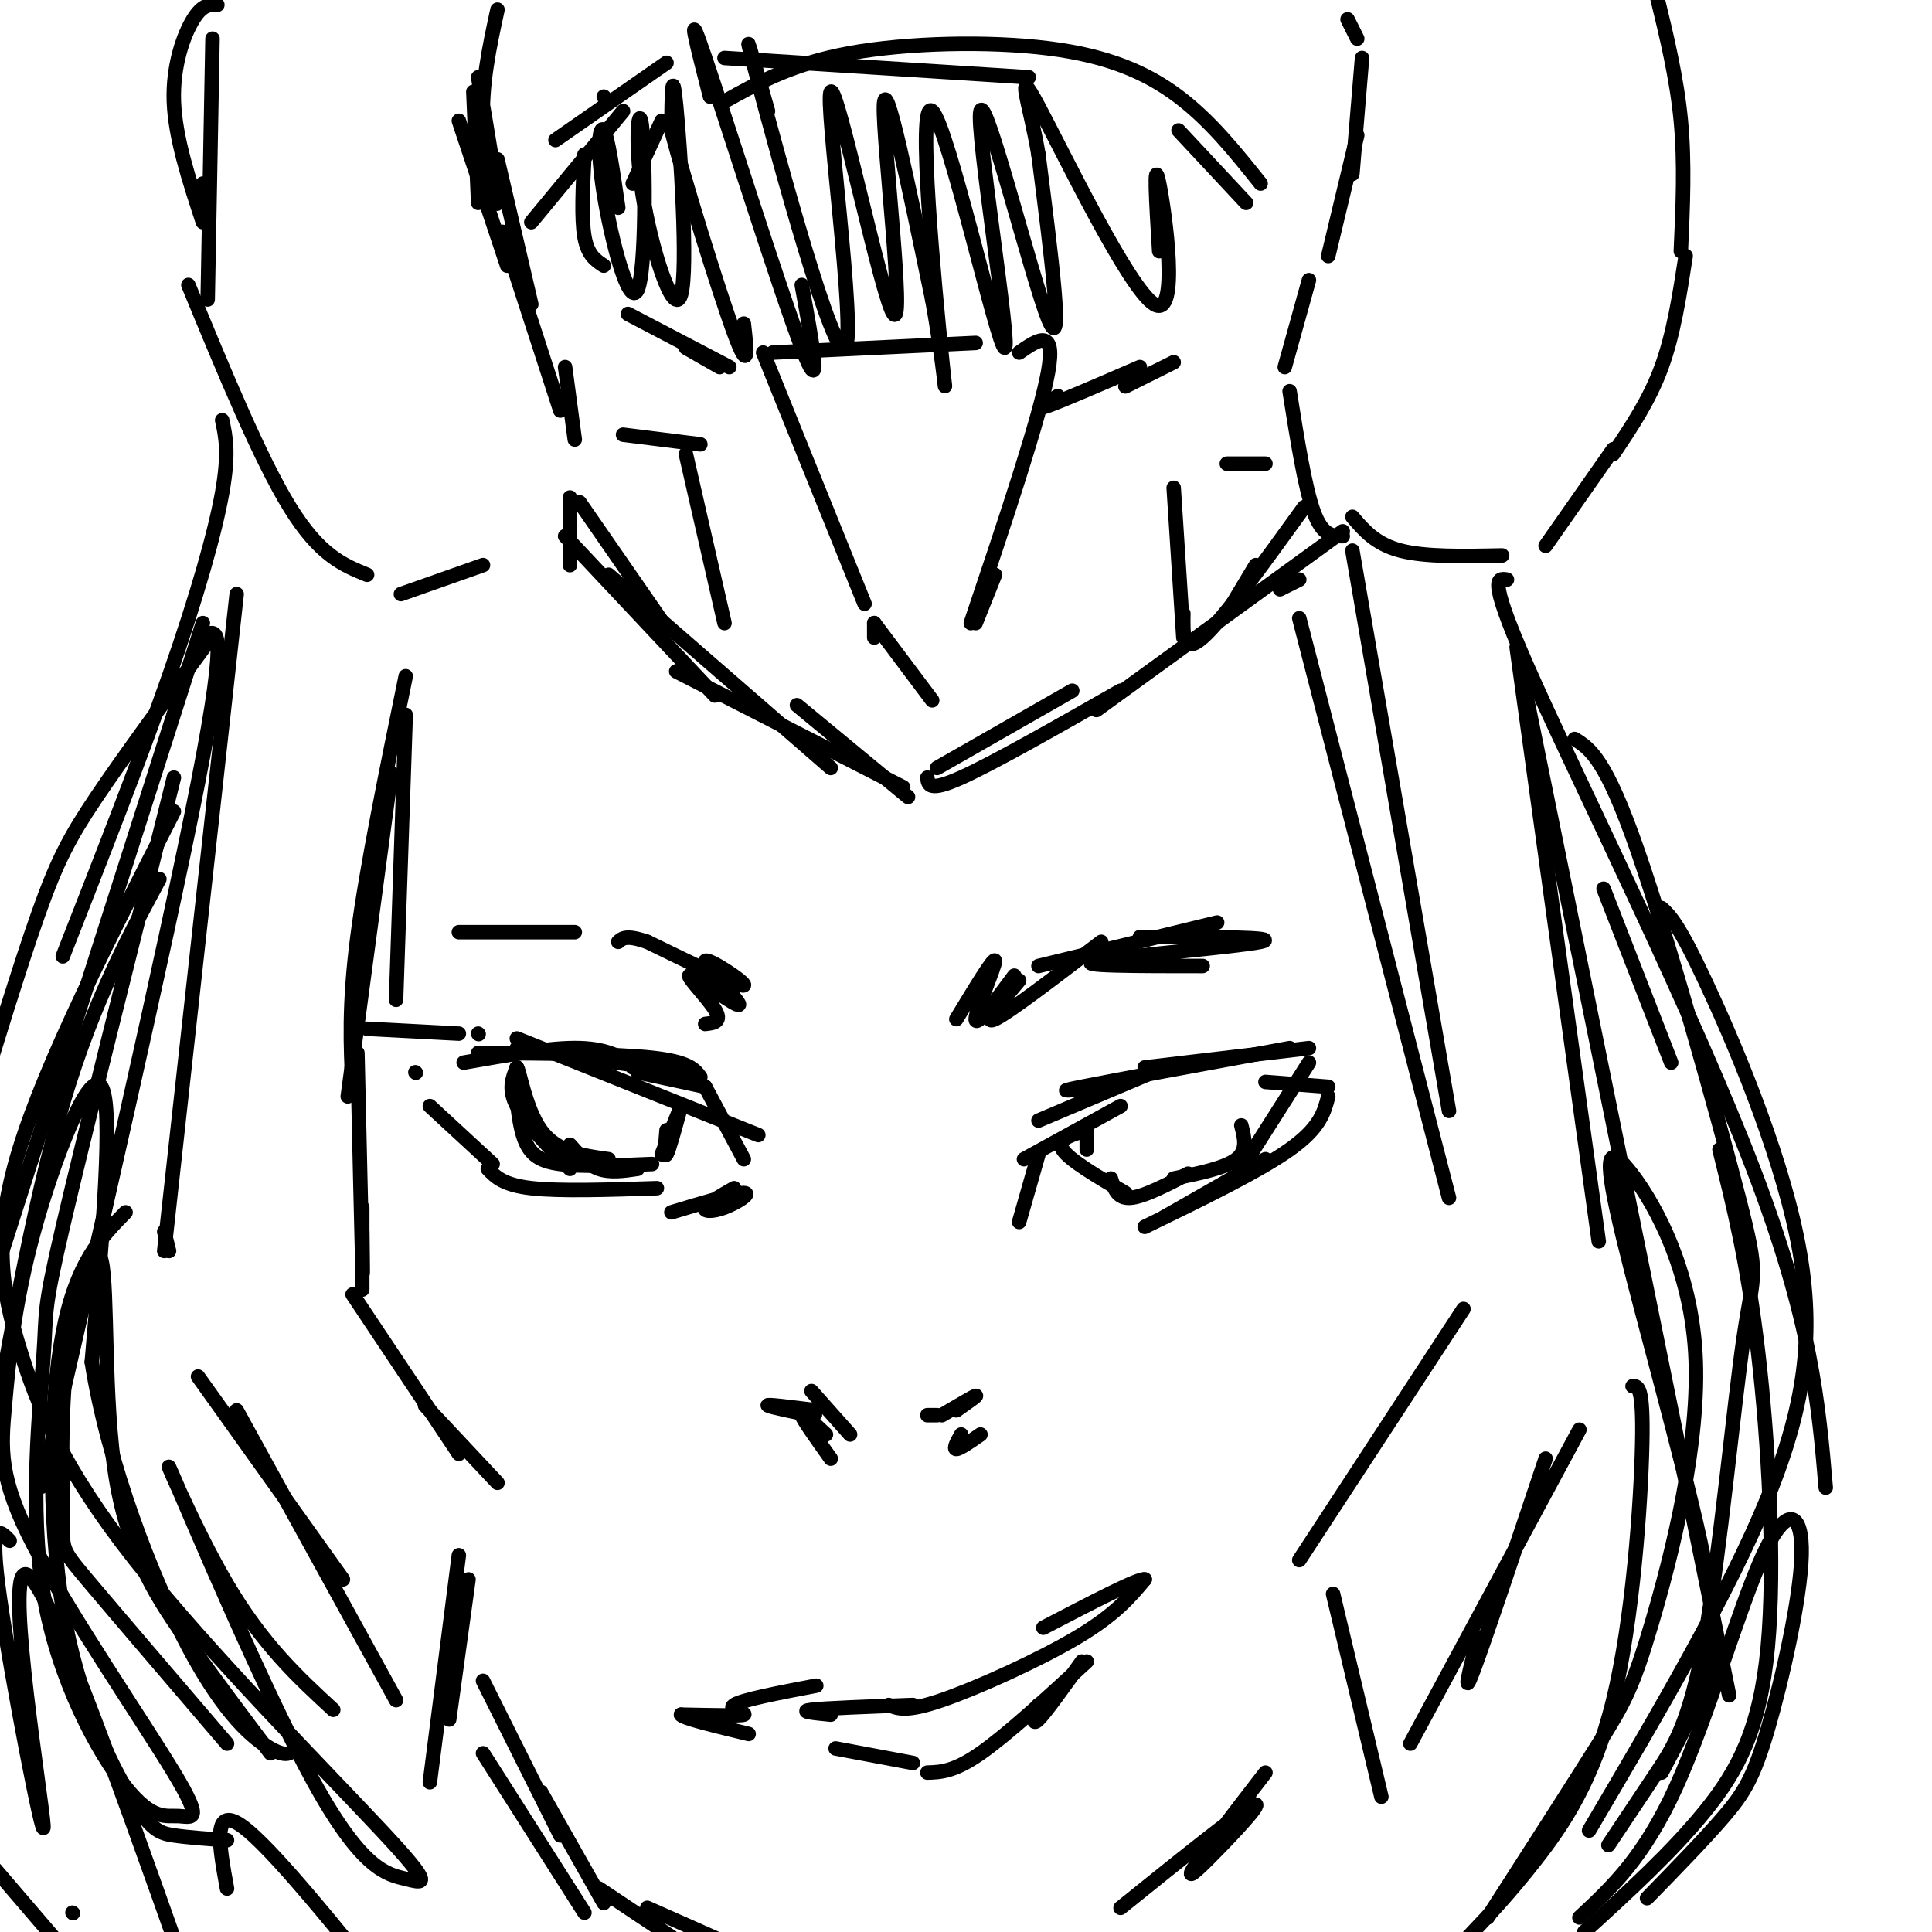 <svg viewBox='0 0 400 400' version='1.1' xmlns='http://www.w3.org/2000/svg' xmlns:xlink='http://www.w3.org/1999/xlink'><g fill='none' stroke='#000000' stroke-width='3' stroke-linecap='round' stroke-linejoin='round'><path d='M117,111c0.000,0.000 31.000,33.000 31,33'/><path d='M126,119c0.000,0.000 46.000,40.000 46,40'/><path d='M192,161c0.167,1.500 0.333,3.000 7,0c6.667,-3.000 19.833,-10.500 33,-18'/><path d='M227,147c0.000,0.000 51.000,-37.000 51,-37'/><path d='M265,122c0.000,0.000 4.000,-2.000 4,-2'/><path d='M100,117c0.000,0.000 -17.000,6.000 -17,6'/><path d='M76,119c-4.917,-2.000 -9.833,-4.000 -16,-14c-6.167,-10.000 -13.583,-28.000 -21,-46'/><path d='M43,62c0.000,0.000 1.000,-54.000 1,-54'/><path d='M42,38c0.000,0.000 0.000,4.000 0,4'/><path d='M42,46c-2.867,-8.733 -5.733,-17.467 -6,-25c-0.267,-7.533 2.067,-13.867 4,-17c1.933,-3.133 3.467,-3.067 5,-3'/><path d='M118,117c0.000,0.000 0.000,-14.000 0,-14'/><path d='M119,91c0.000,0.000 -2.000,-15.000 -2,-15'/><path d='M116,85c0.000,0.000 -12.000,-37.000 -12,-37'/><path d='M105,55c0.000,0.000 -10.000,-30.000 -10,-30'/><path d='M267,81c1.583,10.000 3.167,20.000 5,25c1.833,5.000 3.917,5.000 6,5'/><path d='M280,107c2.417,2.833 4.833,5.667 10,7c5.167,1.333 13.083,1.167 21,1'/><path d='M320,113c0.000,0.000 14.000,-20.000 14,-20'/><path d='M334,94c3.750,-5.583 7.500,-11.167 10,-18c2.500,-6.833 3.750,-14.917 5,-23'/><path d='M348,52c0.417,-9.083 0.833,-18.167 0,-27c-0.833,-8.833 -2.917,-17.417 -5,-26'/><path d='M266,76c0.000,0.000 5.000,-18.000 5,-18'/><path d='M275,53c0.000,0.000 6.000,-25.000 6,-25'/><path d='M280,36c0.000,0.000 2.000,-24.000 2,-24'/><path d='M281,8c0.000,0.000 -2.000,-4.000 -2,-4'/><path d='M99,42c0.000,0.000 -1.000,-23.000 -1,-23'/><path d='M99,16c2.089,12.222 4.178,24.444 4,26c-0.178,1.556 -2.622,-7.556 -3,-16c-0.378,-8.444 1.311,-16.222 3,-24'/><path d='M103,33c0.000,0.000 7.000,30.000 7,30'/><path d='M129,90c0.000,0.000 16.000,2.000 16,2'/><path d='M142,94c0.000,0.000 8.000,35.000 8,35'/><path d='M120,104c0.000,0.000 18.000,26.000 18,26'/><path d='M262,96c0.000,0.000 -8.000,0.000 -8,0'/><path d='M243,101c0.000,0.000 2.000,31.000 2,31'/><path d='M245,127c-0.083,4.333 -0.167,8.667 4,5c4.167,-3.667 12.583,-15.333 21,-27'/><path d='M260,117c0.000,0.000 -6.000,10.000 -6,10'/><path d='M140,139c0.000,0.000 47.000,24.000 47,24'/><path d='M165,146c0.000,0.000 23.000,19.000 23,19'/><path d='M194,159c0.000,0.000 28.000,-16.000 28,-16'/><path d='M158,73c0.000,0.000 21.000,52.000 21,52'/><path d='M181,129c0.000,0.000 0.000,3.000 0,3'/><path d='M181,129c0.000,0.000 12.000,16.000 12,16'/><path d='M160,73c0.000,0.000 42.000,-2.000 42,-2'/><path d='M211,73c3.833,-2.667 7.667,-5.333 6,4c-1.667,9.333 -8.833,30.667 -16,52'/><path d='M206,119c0.000,0.000 -4.000,10.000 -4,10'/><path d='M151,76c0.000,0.000 -21.000,-11.000 -21,-11'/><path d='M142,72c0.000,0.000 7.000,4.000 7,4'/><path d='M233,80c0.000,0.000 10.000,-5.000 10,-5'/><path d='M219,82c-2.417,1.500 -4.833,3.000 -2,2c2.833,-1.000 10.917,-4.500 19,-8'/><path d='M84,148c0.000,0.000 -2.000,59.000 -2,59'/><path d='M84,140c-4.083,19.917 -8.167,39.833 -10,54c-1.833,14.167 -1.417,22.583 -1,31'/><path d='M81,160c0.000,0.000 -9.000,67.000 -9,67'/><path d='M73,268c0.000,0.000 22.000,33.000 22,33'/><path d='M88,291c0.000,0.000 15.000,16.000 15,16'/><path d='M49,123c0.000,0.000 -15.000,136.000 -15,136'/><path d='M41,285c0.000,0.000 30.000,42.000 30,42'/><path d='M97,327c0.000,0.000 -4.000,29.000 -4,29'/><path d='M95,322c0.000,0.000 -6.000,47.000 -6,47'/><path d='M82,352c0.000,0.000 -33.000,-60.000 -33,-60'/><path d='M280,114c0.000,0.000 20.000,116.000 20,116'/><path d='M269,128c0.000,0.000 31.000,120.000 31,120'/><path d='M314,134c0.000,0.000 17.000,123.000 17,123'/><path d='M303,271c0.000,0.000 -34.000,52.000 -34,52'/><path d='M276,330c0.000,0.000 10.000,42.000 10,42'/><path d='M292,361c0.000,0.000 35.000,-65.000 35,-65'/><path d='M306,339c-1.667,6.583 -3.333,13.167 -1,7c2.333,-6.167 8.667,-25.083 15,-44'/><path d='M110,46c0.000,0.000 19.000,-23.000 19,-23'/><path d='M115,29c0.000,0.000 23.000,-16.000 23,-16'/><path d='M150,12c0.000,0.000 63.000,4.000 63,4'/><path d='M244,27c0.000,0.000 14.000,15.000 14,15'/><path d='M261,38c-5.196,-6.506 -10.393,-13.012 -17,-18c-6.607,-4.988 -14.625,-8.458 -27,-10c-12.375,-1.542 -29.107,-1.155 -41,1c-11.893,2.155 -18.946,6.077 -26,10'/><path d='M137,25c0.000,0.000 -6.000,13.000 -6,13'/><path d='M125,20c0.000,0.000 0.100,0.100 0.1,0.1'/><path d='M121,32c-0.333,6.583 -0.667,13.167 0,17c0.667,3.833 2.333,4.917 4,6'/><path d='M128,43c-1.068,-7.349 -2.137,-14.699 -3,-16c-0.863,-1.301 -1.521,3.446 0,13c1.521,9.554 5.220,23.914 7,20c1.780,-3.914 1.640,-26.101 1,-33c-0.640,-6.899 -1.780,1.491 0,13c1.780,11.509 6.479,26.137 8,21c1.521,-5.137 -0.137,-30.039 -1,-39c-0.863,-8.961 -0.932,-1.980 -1,5'/><path d='M139,27c2.644,10.200 9.756,33.200 13,42c3.244,8.800 2.622,3.400 2,-2'/><path d='M147,20c-2.644,-10.333 -5.289,-20.667 -1,-8c4.289,12.667 15.511,48.333 20,60c4.489,11.667 2.244,-0.667 0,-13'/><path d='M159,23c-3.089,-10.855 -6.178,-21.710 -2,-6c4.178,15.710 15.622,57.986 18,55c2.378,-2.986 -4.311,-51.233 -3,-53c1.311,-1.767 10.622,42.947 13,46c2.378,3.053 -2.178,-35.556 -2,-43c0.178,-7.444 5.089,16.278 10,40'/><path d='M193,62c2.404,13.068 3.412,25.738 2,12c-1.412,-13.738 -5.246,-53.886 -2,-51c3.246,2.886 13.571,48.804 15,49c1.429,0.196 -6.038,-45.332 -5,-49c1.038,-3.668 10.582,34.523 14,43c3.418,8.477 0.709,-12.762 -2,-34'/><path d='M215,32c-1.748,-10.453 -5.118,-19.585 0,-10c5.118,9.585 18.724,37.888 24,41c5.276,3.112 2.222,-18.968 1,-25c-1.222,-6.032 -0.611,3.984 0,14'/><path d='M46,87c0.733,3.400 1.467,6.800 0,15c-1.467,8.200 -5.133,21.200 -11,38c-5.867,16.800 -13.933,37.400 -22,58'/><path d='M43,133c-8.689,11.822 -17.378,23.644 -23,32c-5.622,8.356 -8.178,13.244 -12,24c-3.822,10.756 -8.911,27.378 -14,44'/><path d='M0,262c0.000,0.000 0.100,0.100 0.1,0.1'/><path d='M33,182c-7.333,13.667 -14.667,27.333 -21,50c-6.333,22.667 -11.667,54.333 -17,86'/><path d='M26,251c-5.124,5.231 -10.249,10.463 -13,25c-2.751,14.537 -3.129,38.381 0,57c3.129,18.619 9.766,32.013 14,39c4.234,6.987 6.067,7.568 9,8c2.933,0.432 6.967,0.716 11,1'/><path d='M47,361c-11.717,-13.694 -23.435,-27.388 -29,-34c-5.565,-6.612 -4.979,-6.142 -5,-13c-0.021,-6.858 -0.649,-21.045 1,-34c1.649,-12.955 5.576,-24.679 7,-19c1.424,5.679 0.345,28.760 3,45c2.655,16.240 9.044,25.640 15,34c5.956,8.360 11.478,15.680 17,23'/><path d='M69,354c-7.312,-6.743 -14.623,-13.486 -22,-26c-7.377,-12.514 -14.818,-30.798 -11,-22c3.818,8.798 18.897,44.677 29,63c10.103,18.323 15.230,19.088 19,20c3.770,0.912 6.181,1.971 -5,-10c-11.181,-11.971 -35.956,-36.972 -51,-56c-15.044,-19.028 -20.358,-32.085 -24,-44c-3.642,-11.915 -5.612,-22.690 0,-41c5.612,-18.310 18.806,-44.155 32,-70'/><path d='M42,132c2.822,-1.978 5.644,-3.956 -1,30c-6.644,33.956 -22.756,103.844 -29,131c-6.244,27.156 -2.622,11.578 1,-4'/><path d='M36,161c-9.386,37.422 -18.772,74.845 -23,93c-4.228,18.155 -3.299,17.044 -4,27c-0.701,9.956 -3.033,30.979 0,49c3.033,18.021 11.431,33.039 17,40c5.569,6.961 8.310,5.867 11,6c2.690,0.133 5.331,1.495 -1,-9c-6.331,-10.495 -21.633,-32.848 -29,-47c-7.367,-14.152 -6.799,-20.103 -6,-29c0.799,-8.897 1.831,-20.742 6,-36c4.169,-15.258 11.477,-33.931 14,-30c2.523,3.931 0.262,30.465 -2,57'/><path d='M19,282c3.262,20.917 12.417,44.708 20,59c7.583,14.292 13.595,19.083 17,21c3.405,1.917 4.202,0.958 5,0'/><path d='M312,120c-2.133,-0.356 -4.267,-0.711 6,22c10.267,22.711 32.933,68.489 45,100c12.067,31.511 13.533,48.756 15,66'/><path d='M346,220c0.000,0.000 -14.000,-36.000 -14,-36'/><path d='M316,144c0.000,0.000 42.000,207.000 42,207'/><path d='M338,287c1.131,-0.036 2.262,-0.071 2,12c-0.262,12.071 -1.917,36.250 -6,53c-4.083,16.750 -10.595,26.071 -16,33c-5.405,6.929 -9.702,11.464 -14,16'/><path d='M308,397c8.851,-13.777 17.702,-27.554 23,-36c5.298,-8.446 7.043,-11.562 11,-25c3.957,-13.438 10.128,-37.199 9,-56c-1.128,-18.801 -9.554,-32.643 -14,-38c-4.446,-5.357 -4.913,-2.230 -1,14c3.913,16.230 12.207,45.562 16,63c3.793,17.438 3.084,22.982 1,29c-2.084,6.018 -5.542,12.509 -9,19'/><path d='M329,379c14.446,-24.542 28.893,-49.083 37,-69c8.107,-19.917 9.875,-35.208 6,-54c-3.875,-18.792 -13.393,-41.083 -19,-53c-5.607,-11.917 -7.304,-13.458 -9,-15'/><path d='M326,153c3.194,1.997 6.389,3.994 13,23c6.611,19.006 16.639,55.021 21,72c4.361,16.979 3.056,14.922 1,29c-2.056,14.078 -4.861,44.290 -8,62c-3.139,17.710 -6.611,22.917 -10,28c-3.389,5.083 -6.694,10.041 -10,15'/><path d='M168,288c0.000,0.000 8.000,9.000 8,9'/><path d='M192,293c0.000,0.000 2.000,0.000 2,0'/><path d='M169,292c-5.289,-0.667 -10.578,-1.333 -10,-1c0.578,0.333 7.022,1.667 9,2c1.978,0.333 -0.511,-0.333 -3,-1'/><path d='M165,292c0.000,0.000 1.500,0.500 3,1'/><path d='M195,293c3.250,-1.917 6.500,-3.833 7,-4c0.500,-0.167 -1.750,1.417 -4,3'/><path d='M154,240c0.000,0.000 -8.000,-15.000 -8,-15'/><path d='M146,225c0.000,0.000 -14.000,-3.000 -14,-3'/><path d='M131,221c7.000,0.833 14.000,1.667 10,1c-4.000,-0.667 -19.000,-2.833 -34,-5'/><path d='M132,221c-3.000,-1.917 -6.000,-3.833 -12,-4c-6.000,-0.167 -15.000,1.417 -24,3'/><path d='M99,218c14.167,0.083 28.333,0.167 36,1c7.667,0.833 8.833,2.417 10,4'/><path d='M157,235c0.000,0.000 -50.000,-20.000 -50,-20'/><path d='M99,214c0.000,0.000 0.100,0.100 0.1,0.1'/><path d='M95,214c0.000,0.000 -19.000,-1.000 -19,-1'/><path d='M86,222c0.000,0.000 0.100,0.100 0.1,0.1'/><path d='M89,229c0.000,0.000 13.000,12.000 13,12'/><path d='M101,242c1.583,1.667 3.167,3.333 9,4c5.833,0.667 15.917,0.333 26,0'/><path d='M152,246c-2.780,1.577 -5.560,3.155 -6,4c-0.440,0.845 1.458,0.958 4,0c2.542,-0.958 5.726,-2.988 4,-3c-1.726,-0.012 -8.363,1.994 -15,4'/><path d='M107,221c-0.917,2.250 -1.833,4.500 0,8c1.833,3.500 6.417,8.250 11,13'/><path d='M118,237c1.833,2.083 3.667,4.167 6,5c2.333,0.833 5.167,0.417 8,0'/><path d='M126,240c-5.354,-0.726 -10.708,-1.451 -14,-6c-3.292,-4.549 -4.522,-12.920 -5,-13c-0.478,-0.080 -0.206,8.132 1,13c1.206,4.868 3.344,6.391 8,7c4.656,0.609 11.828,0.305 19,0'/><path d='M141,229c-1.250,4.583 -2.500,9.167 -3,10c-0.500,0.833 -0.250,-2.083 0,-5'/><path d='M141,229c0.000,0.000 -4.000,10.000 -4,10'/><path d='M211,253c0.000,0.000 4.000,-14.000 4,-14'/><path d='M212,240c0.000,0.000 20.000,-11.000 20,-11'/><path d='M215,232c0.000,0.000 26.000,-11.000 26,-11'/><path d='M227,225c-4.833,0.667 -9.667,1.333 -3,0c6.667,-1.333 24.833,-4.667 43,-8'/><path d='M237,221c0.000,0.000 34.000,-4.000 34,-4'/><path d='M271,220c0.000,0.000 -14.000,22.000 -14,22'/><path d='M262,240c0.000,0.000 -21.000,12.000 -21,12'/><path d='M237,254c11.833,-5.750 23.667,-11.500 30,-16c6.333,-4.500 7.167,-7.750 8,-11'/><path d='M275,225c0.000,0.000 -13.000,-1.000 -13,-1'/><path d='M225,234c0.000,0.000 0.000,4.000 0,4'/><path d='M225,234c-3.167,0.917 -6.333,1.833 -5,4c1.333,2.167 7.167,5.583 13,9'/><path d='M230,244c0.667,2.083 1.333,4.167 4,4c2.667,-0.167 7.333,-2.583 12,-5'/><path d='M257,233c0.667,2.583 1.333,5.167 -1,7c-2.333,1.833 -7.667,2.917 -13,4'/><path d='M198,211c4.000,-6.600 8.000,-13.200 8,-12c0.000,1.200 -4.000,10.200 -4,12c-0.000,1.800 4.000,-3.600 8,-9'/><path d='M211,203c-3.917,4.667 -7.833,9.333 -5,8c2.833,-1.333 12.417,-8.667 22,-16'/><path d='M215,200c0.000,0.000 37.000,-9.000 37,-9'/><path d='M236,194c14.822,0.000 29.644,0.000 25,1c-4.644,1.000 -28.756,3.000 -34,4c-5.244,1.000 8.378,1.000 22,1'/><path d='M146,212c1.797,-0.206 3.595,-0.411 2,-3c-1.595,-2.589 -6.582,-7.561 -5,-7c1.582,0.561 9.733,6.656 10,6c0.267,-0.656 -7.351,-8.061 -7,-9c0.351,-0.939 8.672,4.589 8,5c-0.672,0.411 -10.336,-4.294 -20,-9'/><path d='M134,195c-4.333,-1.500 -5.167,-0.750 -6,0'/><path d='M119,193c0.000,0.000 -24.000,0.000 -24,0'/><path d='M172,355c-3.417,-0.333 -6.833,-0.667 -4,-1c2.833,-0.333 11.917,-0.667 21,-1'/><path d='M184,353c1.844,0.756 3.689,1.511 11,-1c7.311,-2.511 20.089,-8.289 28,-13c7.911,-4.711 10.956,-8.356 14,-12'/><path d='M237,327c-1.167,-0.333 -11.083,4.833 -21,10'/><path d='M169,349c-7.689,1.467 -15.378,2.933 -17,4c-1.622,1.067 2.822,1.733 2,2c-0.822,0.267 -6.911,0.133 -13,0'/><path d='M141,355c0.167,0.667 7.083,2.333 14,4'/><path d='M173,362c0.000,0.000 16.000,3.000 16,3'/><path d='M192,367c2.750,-0.083 5.500,-0.167 11,-4c5.500,-3.833 13.750,-11.417 22,-19'/><path d='M224,344c-3.750,5.250 -7.500,10.500 -9,12c-1.500,1.500 -0.750,-0.750 0,-3'/><path d='M100,348c0.000,0.000 16.000,32.000 16,32'/><path d='M112,371c0.000,0.000 13.000,23.000 13,23'/><path d='M100,363c0.000,0.000 21.000,33.000 21,33'/><path d='M124,391c0.000,0.000 15.000,10.000 15,10'/><path d='M134,395c0.000,0.000 27.000,12.000 27,12'/><path d='M262,367c-6.679,8.655 -13.357,17.310 -15,20c-1.643,2.690 1.750,-0.583 6,-5c4.250,-4.417 9.357,-9.976 6,-8c-3.357,1.976 -15.179,11.488 -27,21'/><path d='M172,302c-2.917,-4.083 -5.833,-8.167 -6,-9c-0.167,-0.833 2.417,1.583 5,4'/><path d='M199,297c-0.833,1.500 -1.667,3.000 -1,3c0.667,0.000 2.833,-1.500 5,-3'/><path d='M74,218c0.417,18.417 0.833,36.833 1,43c0.167,6.167 0.083,0.083 0,-6'/><path d='M75,250c0.000,0.000 0.000,17.000 0,17'/><path d='M35,259c0.000,0.000 -1.000,-4.000 -1,-4'/><path d='M42,129c0.000,0.000 -46.000,144.000 -46,144'/><path d='M-1,387c0.000,0.000 12.000,14.000 12,14'/><path d='M15,396c0.000,0.000 0.100,0.100 0.1,0.1'/><path d='M2,319c-2.179,-2.274 -4.357,-4.548 -2,12c2.357,16.548 9.250,51.917 9,47c-0.250,-4.917 -7.643,-50.119 -4,-52c3.643,-1.881 18.321,39.560 33,81'/><path d='M47,391c-1.583,-8.667 -3.167,-17.333 3,-13c6.167,4.333 20.083,21.667 34,39'/><path d='M356,238c2.917,11.714 5.833,23.429 8,42c2.167,18.571 3.583,44.000 2,61c-1.583,17.000 -6.167,25.571 -13,34c-6.833,8.429 -15.917,16.714 -25,25'/><path d='M327,397c6.702,-6.237 13.403,-12.474 20,-27c6.597,-14.526 13.088,-37.343 18,-48c4.912,-10.657 8.244,-9.156 8,0c-0.244,9.156 -4.066,25.965 -7,36c-2.934,10.035 -4.981,13.296 -9,18c-4.019,4.704 -10.009,10.852 -16,17'/></g>
</svg>